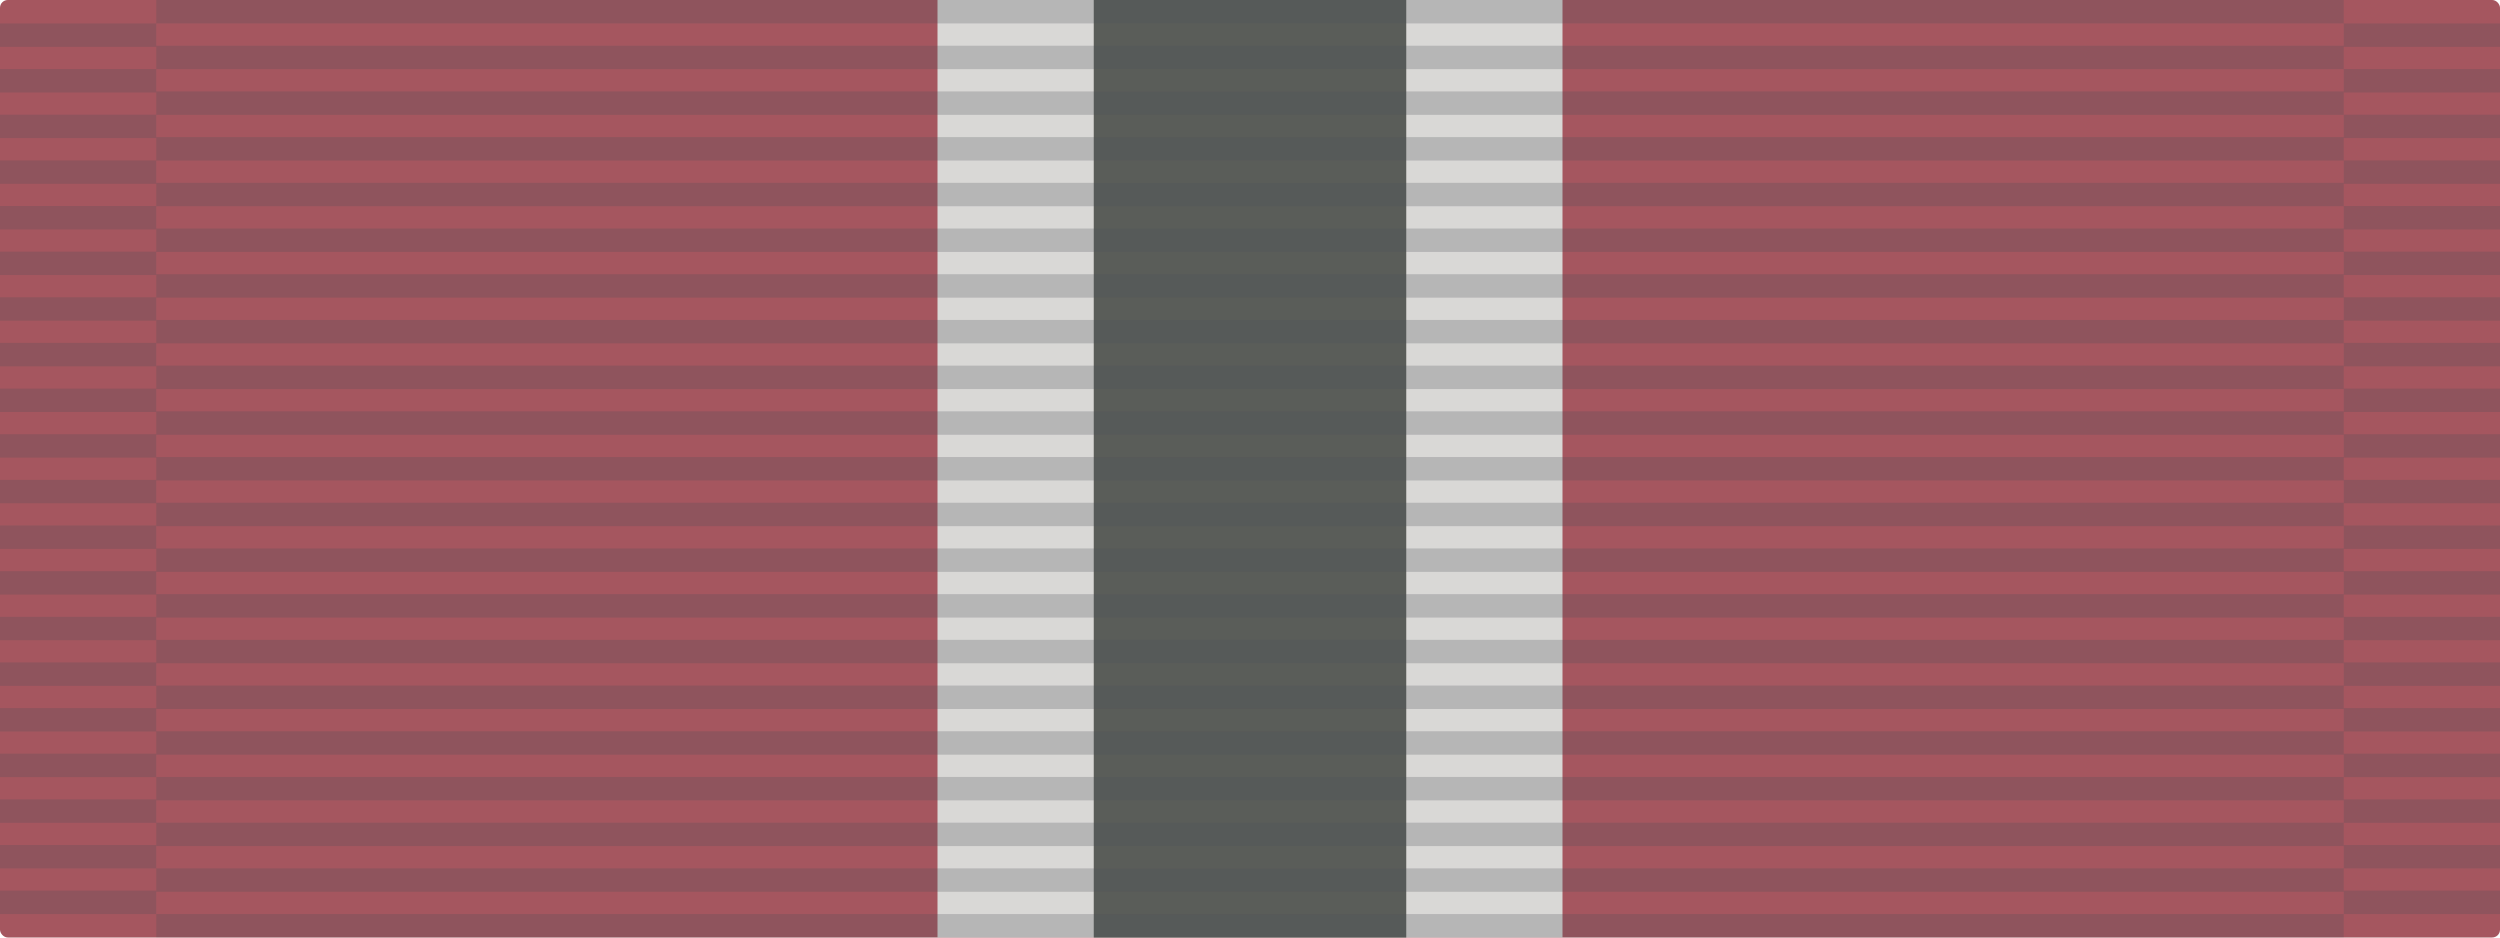 <svg xmlns="http://www.w3.org/2000/svg" viewBox="0 0 320 120"><defs><style>.cls-1{isolation:isolate;}.cls-2{fill:#a5565f;}.cls-3{fill:#d9d8d6;}.cls-4{fill:#5a5d59;}.cls-5{opacity:0.25;mix-blend-mode:darken;}.cls-6{fill:#4d4e56;}</style></defs><g class="cls-1"><g id="Civilian_Decorations" data-name="Civilian Decorations"><g id="Territorial_Police_Medal" data-name="Territorial Police Medal"><rect class="cls-2" width="320" height="120" rx="1"/><rect class="cls-3" x="120" width="80" height="120"/><rect class="cls-4" x="140" width="40" height="120"/></g></g><g id="RIBBING"><g class="cls-5"><rect class="cls-6" x="20" width="280" height="3"/><rect class="cls-6" x="20" y="5.85" width="280" height="3"/><rect class="cls-6" x="20" y="11.7" width="280" height="3"/><rect class="cls-6" x="20" y="17.55" width="280" height="3"/><rect class="cls-6" x="20" y="23.4" width="280" height="3"/><rect class="cls-6" x="20" y="29.25" width="280" height="3"/><rect class="cls-6" x="20" y="35.1" width="280" height="3"/><rect class="cls-6" x="20" y="40.95" width="280" height="3"/><rect class="cls-6" x="20" y="46.8" width="280" height="3"/><rect class="cls-6" x="20" y="52.65" width="280" height="3"/><rect class="cls-6" x="20" y="58.5" width="280" height="3"/><rect class="cls-6" x="20" y="64.35" width="280" height="3"/><rect class="cls-6" x="20" y="70.2" width="280" height="3"/><rect class="cls-6" x="20" y="76.05" width="280" height="3"/><rect class="cls-6" x="20" y="81.9" width="280" height="3"/><rect class="cls-6" x="20" y="87.75" width="280" height="3"/><rect class="cls-6" x="20" y="93.6" width="280" height="3"/><rect class="cls-6" x="20" y="99.45" width="280" height="3"/><rect class="cls-6" x="20" y="105.3" width="280" height="3"/><rect class="cls-6" x="20" y="111.15" width="280" height="3"/><rect class="cls-6" x="20" y="117" width="280" height="3"/></g><g class="cls-5"><rect class="cls-6" y="3" width="20" height="3"/><rect class="cls-6" y="8.84" width="20" height="3"/><rect class="cls-6" y="14.68" width="20" height="3"/><rect class="cls-6" y="20.53" width="20" height="3"/><rect class="cls-6" y="26.37" width="20" height="3"/><rect class="cls-6" y="32.21" width="20" height="3"/><rect class="cls-6" y="38.05" width="20" height="3"/><rect class="cls-6" y="43.89" width="20" height="3"/><rect class="cls-6" y="49.74" width="20" height="3"/><rect class="cls-6" y="55.58" width="20" height="3"/><rect class="cls-6" y="61.42" width="20" height="3"/><rect class="cls-6" y="67.26" width="20" height="3"/><rect class="cls-6" y="73.11" width="20" height="3"/><rect class="cls-6" y="78.95" width="20" height="3"/><rect class="cls-6" y="84.79" width="20" height="3"/><rect class="cls-6" y="90.63" width="20" height="3"/><rect class="cls-6" y="96.47" width="20" height="3"/><rect class="cls-6" y="102.32" width="20" height="3"/><rect class="cls-6" y="108.16" width="20" height="3"/><rect class="cls-6" y="114" width="20" height="3"/></g><g class="cls-5"><rect class="cls-6" x="300" y="3" width="20" height="3"/><rect class="cls-6" x="300" y="8.84" width="20" height="3"/><rect class="cls-6" x="300" y="14.68" width="20" height="3"/><rect class="cls-6" x="300" y="20.53" width="20" height="3"/><rect class="cls-6" x="300" y="26.37" width="20" height="3"/><rect class="cls-6" x="300" y="32.21" width="20" height="3"/><rect class="cls-6" x="300" y="38.05" width="20" height="3"/><rect class="cls-6" x="300" y="43.89" width="20" height="3"/><rect class="cls-6" x="300" y="49.74" width="20" height="3"/><rect class="cls-6" x="300" y="55.58" width="20" height="3"/><rect class="cls-6" x="300" y="61.42" width="20" height="3"/><rect class="cls-6" x="300" y="67.26" width="20" height="3"/><rect class="cls-6" x="300" y="73.11" width="20" height="3"/><rect class="cls-6" x="300" y="78.95" width="20" height="3"/><rect class="cls-6" x="300" y="84.79" width="20" height="3"/><rect class="cls-6" x="300" y="90.63" width="20" height="3"/><rect class="cls-6" x="300" y="96.47" width="20" height="3"/><rect class="cls-6" x="300" y="102.32" width="20" height="3"/><rect class="cls-6" x="300" y="108.16" width="20" height="3"/><rect class="cls-6" x="300" y="114" width="20" height="3"/></g></g></g></svg>